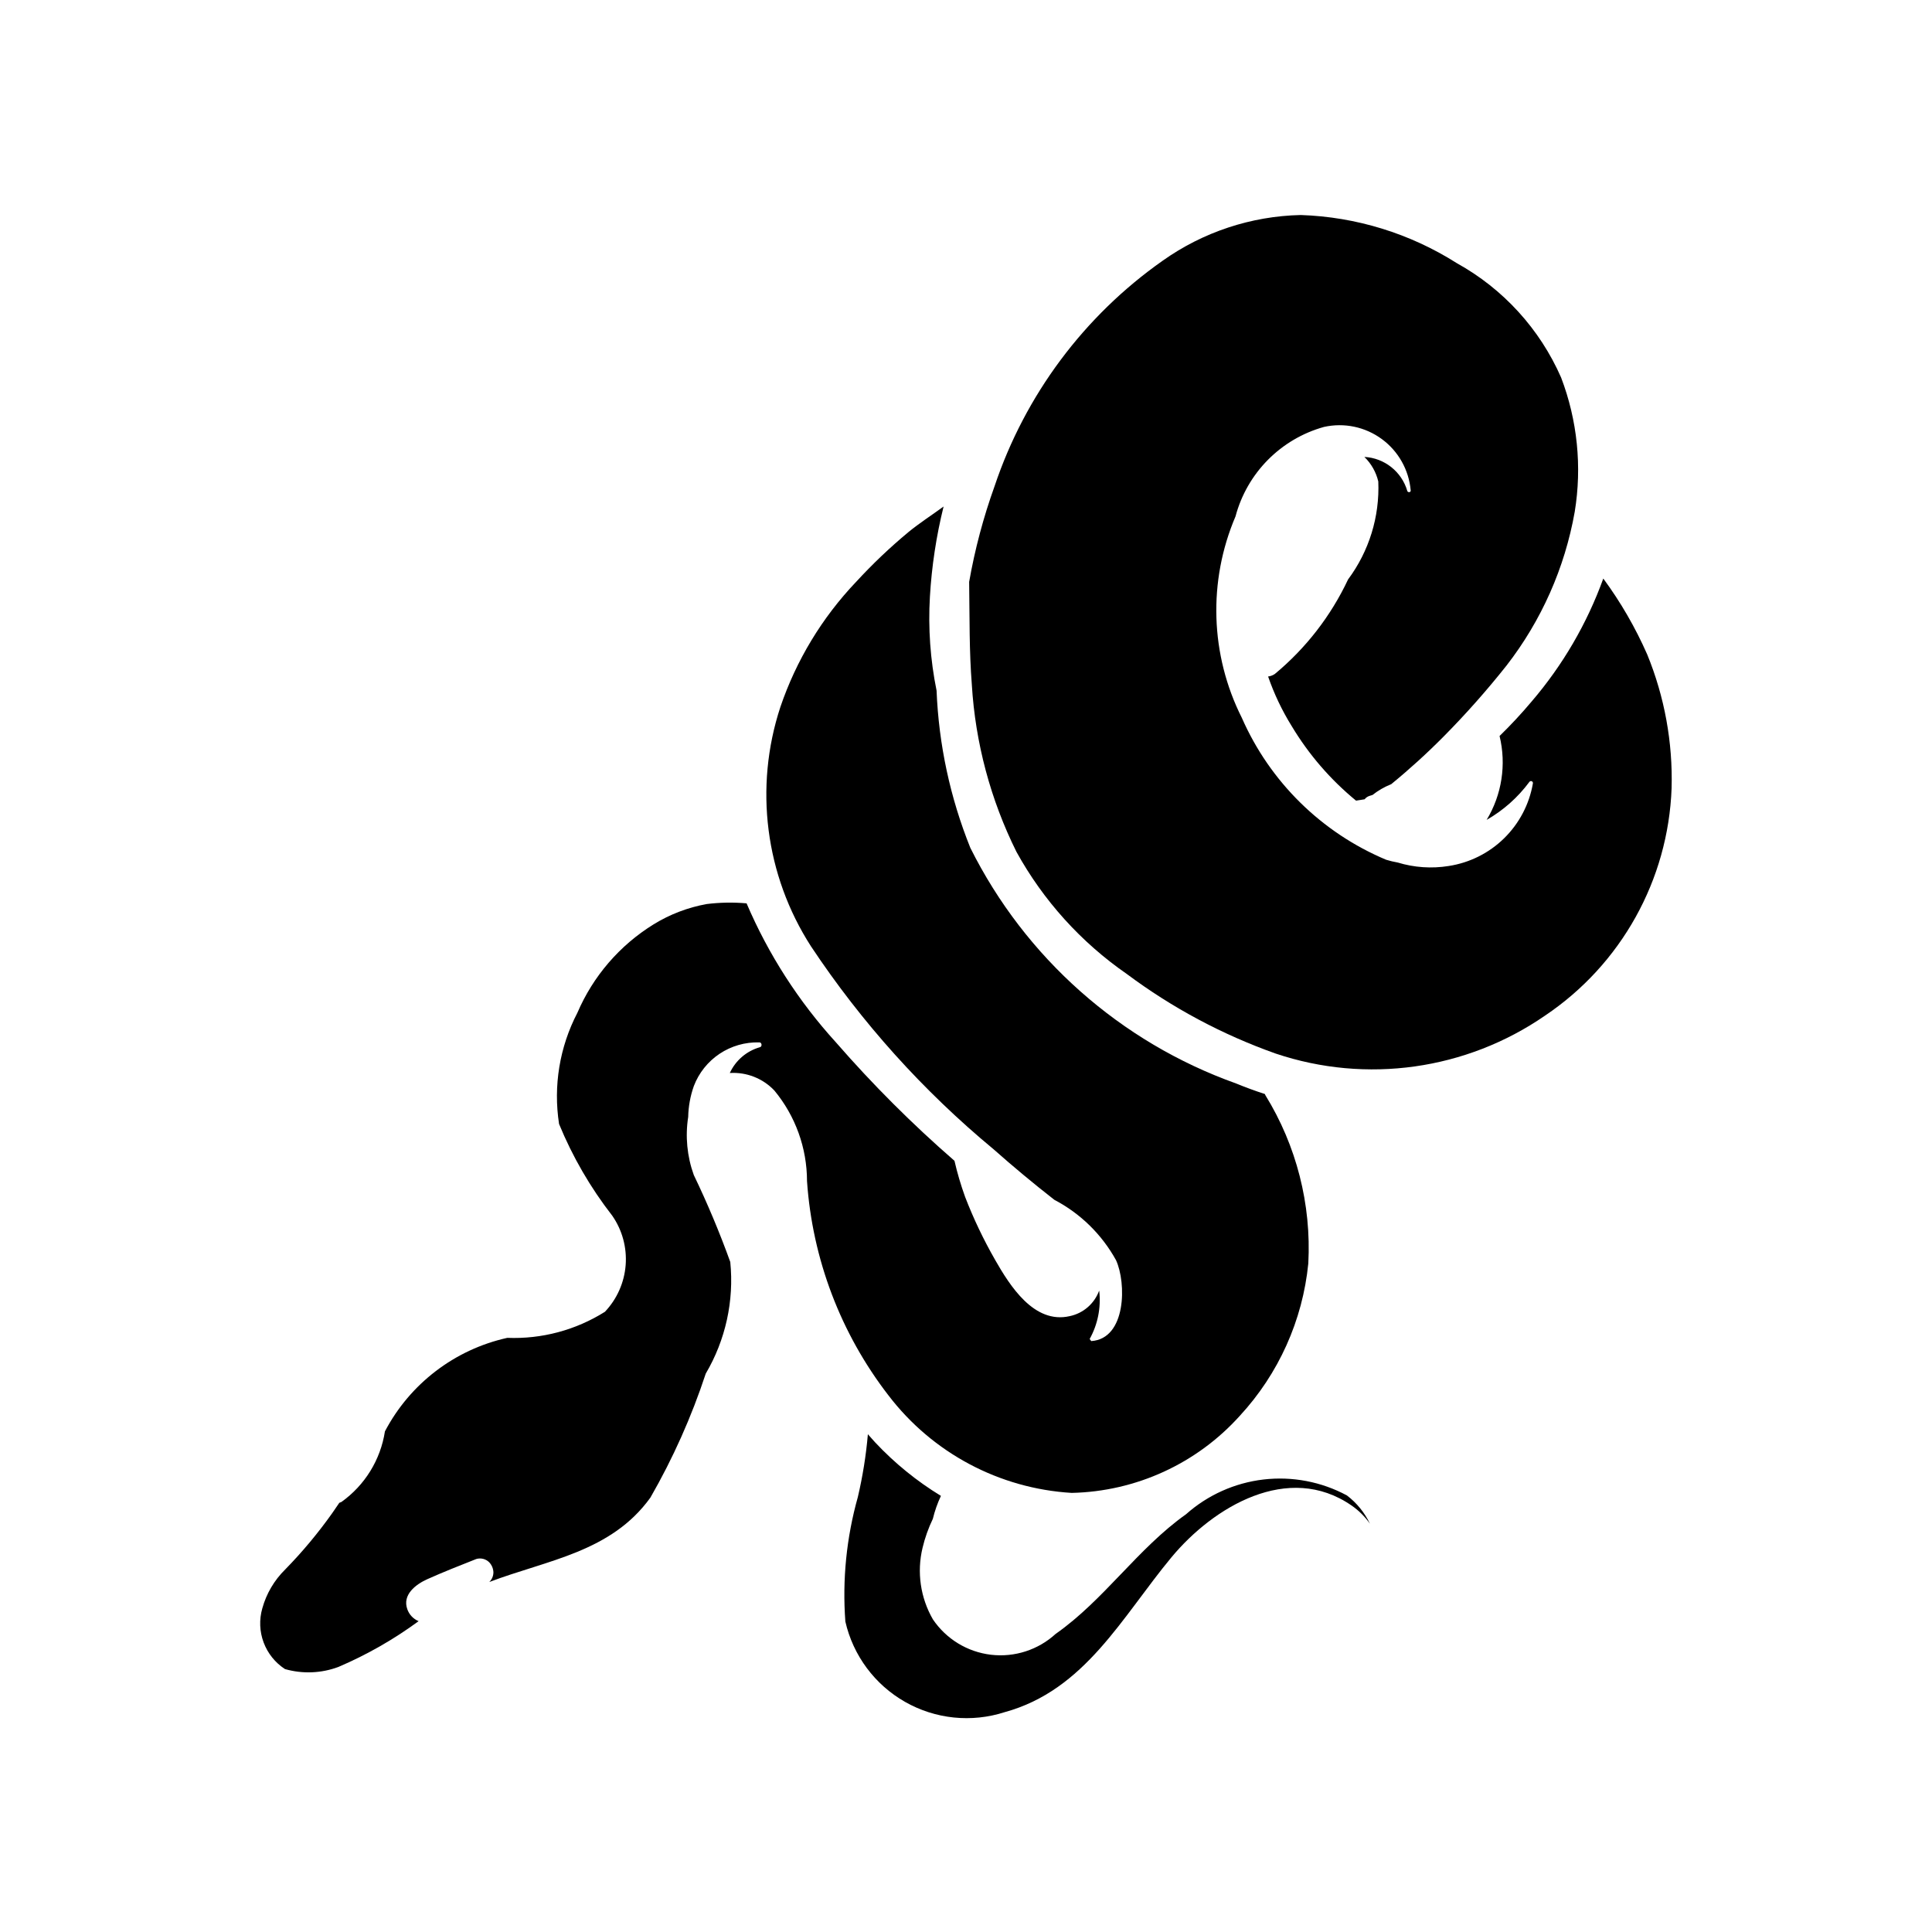 <?xml version="1.0" encoding="UTF-8"?>
<!-- Uploaded to: ICON Repo, www.svgrepo.com, Generator: ICON Repo Mixer Tools -->
<svg fill="#000000" width="800px" height="800px" version="1.1" viewBox="144 144 512 512" xmlns="http://www.w3.org/2000/svg">
 <g>
  <path d="m479.19 433.92c-2.562-0.824-5.102-1.754-7.629-2.797-30.648-10.945-55.879-33.32-70.414-62.441-5.344-13.273-8.371-27.363-8.945-41.66-1.664-8.188-2.258-16.551-1.766-24.891 0.473-8.062 1.688-16.062 3.625-23.898-3.109 2.269-6.379 4.367-9.344 6.797h0.004c-4.91 4.078-9.539 8.484-13.859 13.184-9.012 9.469-15.855 20.785-20.059 33.164-6.992 21.277-4.012 44.57 8.113 63.402 13.414 20.199 29.719 38.32 48.395 53.789 5.184 4.594 10.508 9.023 15.969 13.289l0.129 0.102h-0.004c6.902 3.613 12.59 9.176 16.352 16 2.769 6 2.758 20.832-6.566 21.441l-0.418-0.551-0.004 0.004c2.141-3.852 3.031-8.27 2.551-12.648l-0.043-0.148c-1.266 3.445-4.215 5.992-7.809 6.738-9.453 2.152-15.848-8.086-19.766-14.934h0.004c-3.066-5.348-5.723-10.918-7.941-16.668-1.133-3.129-2.074-6.328-2.82-9.57-11.18-9.715-21.668-20.195-31.391-31.363-9.906-10.871-17.922-23.332-23.703-36.863-3.516-0.309-7.051-0.25-10.555 0.184-4.984 0.895-9.758 2.719-14.066 5.371-8.996 5.555-16.059 13.746-20.223 23.465-4.711 9.051-6.41 19.367-4.848 29.453 3.578 8.707 8.324 16.887 14.105 24.316 2.648 3.82 3.898 8.438 3.543 13.074-0.359 4.633-2.297 9.004-5.496 12.379-7.727 4.859-16.746 7.269-25.867 6.906-13.93 3.086-25.797 12.152-32.434 24.785-1.164 7.539-5.324 14.285-11.535 18.711l-0.551 0.219-1.898 2.766c-3.75 5.281-7.91 10.266-12.441 14.898-2.898 2.844-4.996 6.406-6.074 10.32-0.852 2.969-0.727 6.137 0.355 9.031 1.082 2.894 3.066 5.363 5.656 7.047 4.656 1.328 9.609 1.133 14.145-0.559 7.531-3.215 14.668-7.289 21.27-12.137-1.402-0.582-2.492-1.73-2.996-3.164-1.379-3.828 2.227-6.574 5.25-7.938 4.285-1.926 8.664-3.644 13.031-5.371 1.234-0.363 2.57-0.012 3.465 0.914 0.648 0.707 1.031 1.621 1.07 2.582 0.008 0.98-0.387 1.918-1.09 2.602 15.332-5.832 32.266-7.871 42.699-22.379 5.992-10.422 10.906-21.43 14.664-32.852 5.258-8.918 7.535-19.281 6.5-29.582-2.828-7.844-6.059-15.539-9.672-23.055-1.777-4.922-2.289-10.215-1.48-15.387 0.059-2.797 0.566-5.566 1.504-8.203 1.332-3.481 3.715-6.457 6.812-8.527 3.102-2.066 6.766-3.121 10.488-3.019 0.734-0.086 0.883 1.16 0.168 1.285-3.516 1.012-6.418 3.504-7.945 6.828 4.43-0.281 8.758 1.422 11.812 4.648 5.582 6.75 8.641 15.234 8.648 23.996 1.418 20.656 8.93 40.422 21.594 56.801 11.66 15.262 29.387 24.688 48.555 25.832 17.02-0.371 33.133-7.75 44.523-20.402 10.297-11.133 16.68-25.32 18.176-40.41 0.832-15.672-3.137-31.223-11.375-44.582z"/>
  <path d="m423.77 576.99c-4.641 4.254-10.902 6.273-17.152 5.535-6.25-0.738-11.867-4.164-15.391-9.379-3.309-5.731-4.289-12.516-2.742-18.949 0.633-2.656 1.547-5.234 2.731-7.695 0.508-2.094 1.223-4.129 2.141-6.078-6.414-3.91-12.27-8.672-17.41-14.152l-1.949-2.18c-0.484 5.598-1.375 11.152-2.656 16.625-3.019 10.727-4.141 21.902-3.312 33.016 2.059 9.004 7.805 16.73 15.836 21.293 8.027 4.566 17.605 5.547 26.395 2.711 21.281-5.836 31.109-25.277 44.176-41.02 11.133-13.414 30.988-25.312 47.727-13.75v-0.004c1.902 1.312 3.559 2.953 4.887 4.848-1.41-2.953-3.504-5.523-6.106-7.504-6.762-3.641-14.48-5.113-22.105-4.223-7.629 0.895-14.797 4.109-20.535 9.215-12.828 9.094-21.695 22.688-34.531 31.691z"/>
  <path d="m568.89 297.32c-4.305 11.91-10.734 22.941-18.969 32.559-2.684 3.195-5.527 6.258-8.52 9.168 1.84 7.57 0.605 15.562-3.426 22.23 4.426-2.527 8.273-5.945 11.305-10.039 0.137-0.215 0.41-0.305 0.645-0.207 0.234 0.102 0.363 0.355 0.305 0.602-0.957 5.523-3.629 10.609-7.633 14.531-4.004 3.926-9.145 6.488-14.688 7.336-4.516 0.727-9.137 0.41-13.516-0.926-1.035-0.18-2.059-0.422-3.062-0.734-17.098-7.176-30.785-20.645-38.238-37.621-8.387-16.676-8.996-36.199-1.668-53.367 3.062-11.504 11.992-20.531 23.465-23.715 5.324-1.184 10.902-0.012 15.301 3.215 4.398 3.227 7.188 8.191 7.66 13.629 0.059 0.535-0.777 0.605-0.906 0.117v-0.004c-1.496-5.109-6.055-8.719-11.371-9.004 1.828 1.773 3.106 4.031 3.688 6.512 0.391 9.316-2.438 18.48-8.008 25.957-4.551 9.68-11.18 18.23-19.414 25.055-0.531 0.359-1.141 0.59-1.777 0.668 1.59 4.602 3.688 9.012 6.258 13.152 4.508 7.508 10.273 14.188 17.043 19.746l2.277-0.359-0.004 0.004c0.336-0.43 0.797-0.75 1.32-0.91l0.777-0.238h-0.004c1.461-1.152 3.078-2.094 4.801-2.793l0.121-0.035c4.879-3.988 9.543-8.23 13.977-12.711 5.879-5.941 11.426-12.203 16.617-18.754 9.246-11.91 15.449-25.895 18.074-40.742 1.961-11.973 0.715-24.254-3.609-35.59-5.641-12.859-15.348-23.508-27.633-30.305-12.402-7.871-26.684-12.277-41.359-12.762-13.145 0.285-25.898 4.512-36.617 12.121-20.828 14.656-36.426 35.586-44.523 59.73-2.969 8.25-5.223 16.738-6.742 25.375l0.008 0.805c0.129 8.84 0 17.645 0.707 26.469l-0.004 0.004c0.938 15.391 4.957 30.438 11.82 44.25 7.113 12.902 17.117 23.98 29.23 32.367 12.027 8.98 25.336 16.094 39.484 21.109 24.043 8.074 50.48 4.348 71.359-10.055 20.188-13.559 32.664-35.969 33.551-60.273 0.336-12.125-1.859-24.184-6.449-35.414-3.129-7.125-7.035-13.883-11.652-20.152z"/>
 </g>
</svg>